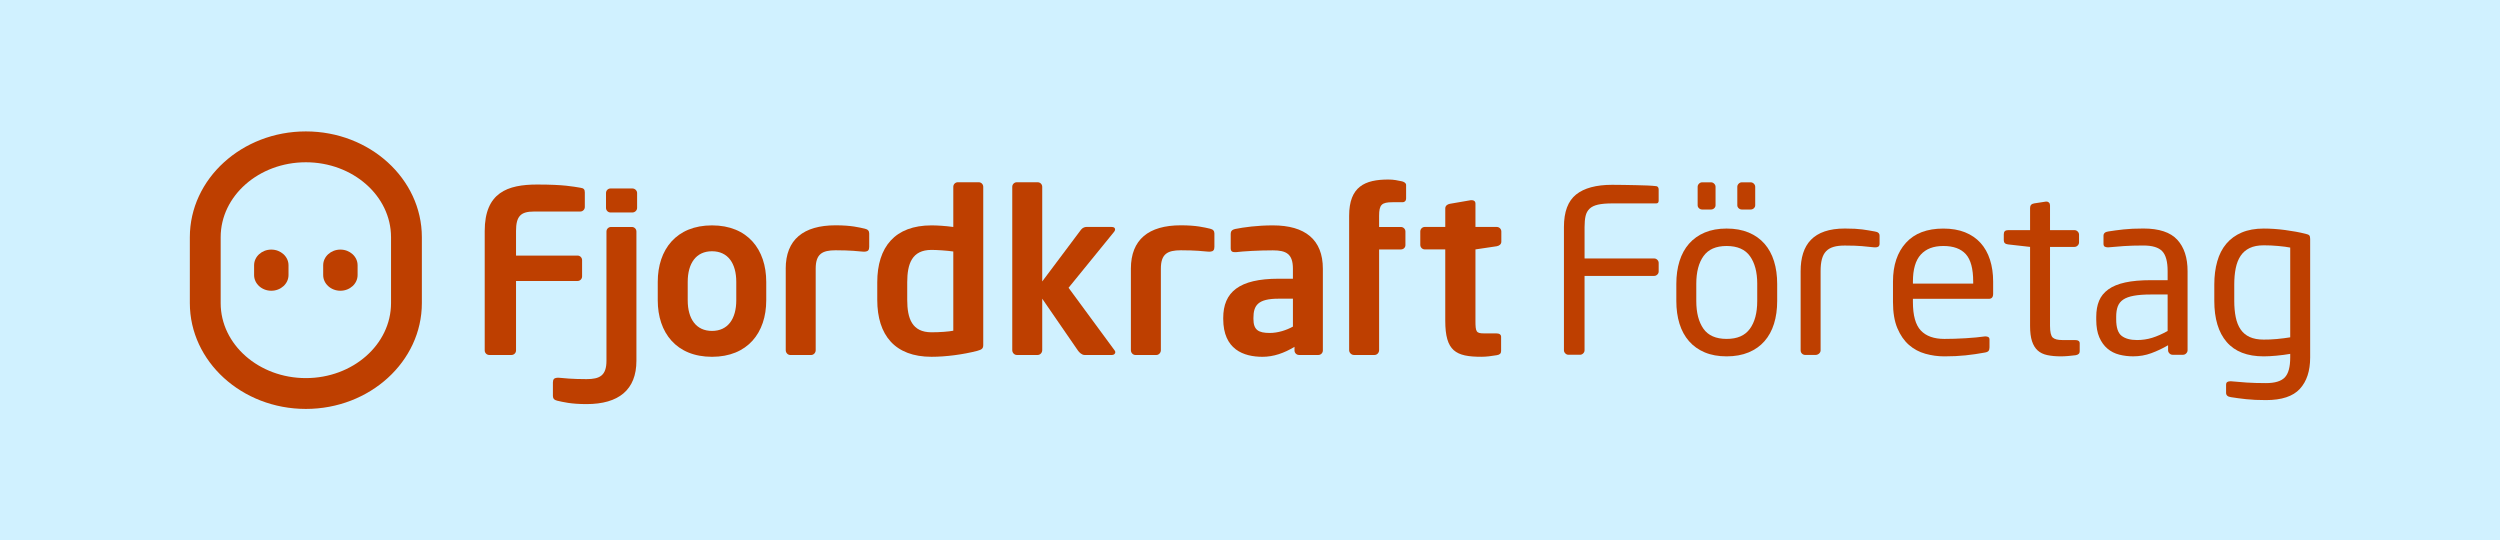 <?xml version="1.0" encoding="UTF-8"?>
<svg id="Layer_2" data-name="Layer 2" xmlns="http://www.w3.org/2000/svg" viewBox="0 0 1848.01 399.42">
  <defs>
    <style>
      .cls-1 {
        fill: #be3f00;
      }

      .cls-2 {
        fill: #d0f1ff;
      }
    </style>
  </defs>
  <g id="Layer_1-2" data-name="Layer 1">
    <g>
      <rect class="cls-2" width="1848.01" height="399.42"/>
      <g>
        <g>
          <path class="cls-1" d="m428.93,156.37h-34.22c-9.73,0-13.26,3.35-13.26,14.43v18.12h45.47c1.84,0,3.36,1.51,3.36,3.35v12.08c0,1.85-1.51,3.36-3.36,3.36h-45.47v51.34c0,1.85-1.51,3.35-3.35,3.35h-16.44c-1.85,0-3.36-1.51-3.36-3.35v-88.25c0-28.52,16.95-34.39,38.76-34.39,19.97,0,26.51,1.51,31.88,2.35,2.52.34,3.36,1.18,3.36,3.52v10.74c0,1.84-1.52,3.35-3.37,3.35Z"/>
          <path class="cls-1" d="m526.31,263.75c-26.34,0-40.1-17.78-40.1-41.78v-13.59c0-23.99,13.76-41.78,40.1-41.78s40.1,17.79,40.1,41.78v13.59c0,23.99-13.76,41.78-40.1,41.78Zm17.95-55.37c0-13.76-6.21-22.65-17.95-22.65s-17.95,8.89-17.95,22.65v13.59c0,13.76,6.21,22.65,17.95,22.65s17.95-8.89,17.95-22.65v-13.59Z"/>
          <path class="cls-1" d="m722.3,259.38c-10.4,2.68-22.99,4.36-33.73,4.36-27.01,0-40.1-15.94-40.1-42.11v-12.92c0-26.18,13.09-42.11,40.1-42.11,4.03,0,9.9.34,16.11,1.17v-29.7c0-1.85,1.51-3.36,3.35-3.36h15.44c1.84,0,3.35,1.51,3.35,3.36v116.78c.01,2.52-.66,3.53-4.52,4.53Zm-17.62-73.48c-4.7-.67-12.08-1.17-16.11-1.17-14.43,0-17.95,10.23-17.95,23.99v12.92c0,13.76,3.52,23.99,17.95,23.99,6.04,0,12.92-.5,16.11-1.17v-58.56Z"/>
          <path class="cls-1" d="m822.1,262.4h-20.47c-1.84,0-3.86-1.84-4.87-3.35l-26.34-38.26v38.09c0,1.84-1.51,3.52-3.36,3.52h-15.43c-1.85,0-3.36-1.68-3.36-3.52v-120.8c0-1.85,1.51-3.36,3.36-3.36h15.43c1.85,0,3.36,1.51,3.36,3.36v69.96l28.69-38.26c1.18-1.51,2.86-2.01,3.86-2.01h18.79c1.68,0,2.52.67,2.52,1.84,0,.5-.17,1.01-.68,1.68l-33.72,41.44,34.06,46.31c.34.5.5.84.5,1.34,0,1.02-1,2.02-2.34,2.02Z"/>
          <path class="cls-1" d="m974.52,262.4h-14.26c-1.85,0-3.36-1.51-3.36-3.35v-2.68c-7.71,4.7-15.6,7.38-23.65,7.38-13.93,0-29.03-5.37-29.03-28.02v-.67c0-19.13,11.74-29.03,40.94-29.03h10.57v-7.38c0-10.9-4.86-13.59-14.77-13.59-10.73,0-21.81.67-27.35,1.34h-.84c-1.68,0-3.02-.5-3.02-2.86v-10.74c0-1.85,1.01-3.02,3.19-3.52,6.71-1.34,16.44-2.68,28.01-2.68,23.83,0,36.92,10.57,36.92,32.04v60.4c.01,1.86-1.51,3.36-3.35,3.36Zm-18.79-41.61h-10.57c-15.27,0-18.62,4.87-18.62,14.26v.67c0,8.22,3.69,10.4,12.08,10.4,6.03,0,12.25-2.01,17.11-4.7v-20.63Z"/>
          <path class="cls-1" d="m1036.89,149.49h-7.55c-8.05,0-9.9,1.84-9.9,10.07v8.22h16.11c1.84,0,3.35,1.51,3.35,3.35v10.07c0,1.84-1.51,3.19-3.35,3.19h-16.11v74.49c0,1.84-1.51,3.52-3.36,3.52h-15.27c-1.84,0-3.52-1.68-3.52-3.52v-99.32c0-21.64,11.58-26.85,29.02-26.85,4.03,0,6.88.67,10.07,1.34,1.34.34,3.02,1.18,3.02,2.68v9.9c.01,2.02-1.34,2.86-2.51,2.86Z"/>
          <path class="cls-1" d="m580.8,198.59c0-21.47,13.09-32.04,36.89-32.04,11.59,0,17.34,1.54,21.64,2.51,2.24.51,3.19,1.68,3.19,3.52v9.95c0,2.35-1,3.27-2.79,3.45-.66.07-1.17.11-2.27,0-2.63-.26-9.01-.97-19.76-.97-9.88,0-14.74,2.68-14.74,13.59v60.3c0,1.84-1.51,3.52-3.36,3.52h-15.43c-1.84,0-3.35-1.68-3.35-3.52v-60.31"/>
          <path class="cls-1" d="m835.96,198.59c0-21.47,13.09-32.04,36.91-32.04,11.58,0,17.33,1.54,21.63,2.51,2.24.51,3.19,1.68,3.19,3.52v9.95c0,2.35-.99,3.27-2.79,3.45-.67.07-1.17.11-2.27,0-2.63-.26-9.01-.97-19.75-.97-9.89,0-14.76,2.68-14.76,13.59v60.3c0,1.84-1.51,3.52-3.36,3.52h-15.45c-1.85,0-3.35-1.68-3.35-3.52v-60.31"/>
          <path class="cls-1" d="m1068.35,167.78v-13.76c0-1.85,1.51-3.02,3.35-3.36l15.6-2.69h.67c1.51,0,2.69.84,2.69,2.52v17.28h15.77c1.84,0,3.36,1.51,3.36,3.35v7.55c0,1.84-1.51,3.02-3.36,3.35l-15.77,2.35v52.68c0,8.39.51,9.4,6.55,9.4h8.89c2.18,0,3.52.84,3.52,2.52v10.57c0,1.68-1,2.69-3.19,3.02-4.03.67-7.72,1.17-11.41,1.17-18.96,0-26.68-4.2-26.68-26.68v-52.68h-15.1c-1.85,0-3.36-1.51-3.36-3.36v-9.9c0-1.84,1.51-3.35,3.36-3.35h15.11v.02Z"/>
          <path class="cls-1" d="m467.43,139.31h-16.11c-1.85,0-3.36,1.51-3.36,3.36v11.04c0,1.84,1.51,3.36,3.36,3.36h16.11c1.84,0,3.52-1.51,3.52-3.36v-11.04c0-1.85-1.68-3.36-3.52-3.36Zm-.34,28.47h-15.44c-1.84,0-3.35,1.51-3.35,3.35v95.53c0,10.91-4.86,13.59-14.77,13.59-10.74,0-17.12-.71-19.75-.97-1.1-.11-1.61-.07-2.27,0-1.8.18-2.8,1.1-2.8,3.45v9.95c0,1.84.95,3.02,3.19,3.52,4.3.97,10.05,2.51,21.63,2.51,23.83,0,36.91-10.57,36.91-32.04v-95.53c0-1.85-1.51-3.36-3.35-3.36Z"/>
          <g>
            <path class="cls-1" d="m140.33,175.32v48.76c0,43.12,38.47,78.2,85.76,78.2s85.75-35.07,85.75-78.2v-48.76c0-43.11-38.47-78.18-85.75-78.18-47.29,0-85.76,35.07-85.76,78.18Zm22.79,48.77v-48.76c0-30.54,28.25-55.38,62.97-55.38s62.96,24.84,62.96,55.38v48.76c0,30.56-28.24,55.4-62.96,55.4s-62.97-24.85-62.97-55.4Z"/>
            <g>
              <path class="cls-1" d="m238.9,196.09v7.23c0,6.39,5.71,11.6,12.72,11.6s12.72-5.2,12.72-11.6v-7.23c0-6.39-5.7-11.59-12.72-11.59s-12.72,5.2-12.72,11.59Z"/>
              <path class="cls-1" d="m187.83,196.09v7.23c0,6.39,5.7,11.6,12.72,11.6s12.72-5.2,12.72-11.6v-7.23c0-6.39-5.7-11.59-12.72-11.59s-12.72,5.2-12.72,11.59Z"/>
            </g>
          </g>
        </g>
        <path class="cls-1" d="m1225.09,202.96c-.67.66-1.45.99-2.35.99h-51.43v54.93c0,.9-.33,1.68-1.01,2.35-.67.67-1.45,1.01-2.34,1.01h-8.54c-.9,0-1.67-.33-2.34-1.01-.67-.67-1.01-1.45-1.01-2.34v-91.13c0-11.16,2.99-19.15,8.96-23.95,5.97-4.8,14.88-7.2,26.72-7.2,2.45,0,5.22.03,8.29.08,3.07.06,6.12.11,9.13.17,3.01.06,5.86.14,8.54.25,2.68.11,4.91.28,6.7.5.56.11.98.39,1.26.84.28.45.42.95.42,1.51v8.38c0,1.34-.61,2.01-1.84,2.01h-32.33c-4.47,0-8.04.31-10.72.92-2.68.62-4.75,1.62-6.2,3.02-1.45,1.4-2.43,3.18-2.93,5.36-.5,2.18-.75,4.89-.75,8.12v23.28h51.43c.89,0,1.67.33,2.35.99.67.66,1,1.43,1,2.32v6.28c0,.89-.33,1.66-1,2.32Z"/>
        <path class="cls-1" d="m1311.36,239.3c-1.56,5.02-3.91,9.33-7.04,12.9-3.13,3.58-7.04,6.34-11.73,8.29-4.69,1.95-10.11,2.93-16.25,2.93s-11.53-.98-16.17-2.93c-4.63-1.95-8.52-4.72-11.64-8.29-3.13-3.57-5.47-7.87-7.04-12.9-1.56-5.02-2.34-10.61-2.34-16.75v-12.73c0-6.14.78-11.73,2.34-16.75,1.56-5.03,3.91-9.32,7.04-12.9,3.13-3.57,7.01-6.34,11.64-8.29,4.63-1.95,10.02-2.93,16.17-2.93s11.56.98,16.25,2.93c4.69,1.96,8.6,4.72,11.73,8.29,3.13,3.58,5.47,7.87,7.04,12.9,1.56,5.02,2.34,10.61,2.34,16.75v12.73c0,6.14-.78,11.73-2.34,16.75Zm-12.4-29.48c0-8.6-1.79-15.41-5.36-20.44-3.58-5.02-9.32-7.54-17.25-7.54s-13.51,2.49-17.09,7.45c-3.58,4.97-5.36,11.81-5.36,20.52v12.73c0,8.6,1.76,15.41,5.27,20.44,3.52,5.02,9.24,7.54,17.17,7.54s13.54-2.48,17.17-7.45c3.63-4.97,5.44-11.81,5.44-20.52v-12.73Zm-31.83-55.87c-.67.62-1.45.92-2.34.92h-6.53c-.9,0-1.67-.31-2.35-.92-.67-.61-1.01-1.37-1.01-2.26v-13.57c0-.89.34-1.67,1.01-2.34.67-.67,1.45-1.01,2.35-1.01h6.53c.89,0,1.67.34,2.34,1.01.67.67,1.01,1.45,1.01,2.34v13.57c0,.9-.33,1.65-1.01,2.26Zm29.32,0c-.67.62-1.45.92-2.35.92h-6.53c-.9,0-1.67-.31-2.34-.92-.67-.61-1.01-1.37-1.01-2.26v-13.57c0-.89.33-1.67,1.01-2.34.67-.67,1.45-1.01,2.34-1.01h6.53c.89,0,1.67.34,2.35,1.01.67.67,1.01,1.45,1.01,2.34v13.57c0,.9-.34,1.65-1.01,2.26Z"/>
        <path class="cls-1" d="m1470.15,220.87h-56.12v2.35c0,9.94,1.95,16.98,5.86,21.11,3.91,4.13,9.72,6.2,17.42,6.2,4.91,0,10.13-.17,15.66-.5,5.53-.33,10.24-.78,14.16-1.34h.84c.67,0,1.28.17,1.84.5.56.33.84.95.84,1.84v5.7c0,1.12-.23,1.98-.67,2.6-.45.61-1.34,1.03-2.68,1.26-4.8.9-9.58,1.59-14.32,2.09-4.75.5-9.97.75-15.66.75-4.8,0-9.49-.64-14.07-1.93-4.58-1.28-8.63-3.46-12.14-6.53-3.52-3.07-6.37-7.18-8.54-12.31-2.18-5.13-3.27-11.61-3.27-19.43v-15.08c0-12.06,3.18-21.61,9.55-28.64,6.37-7.04,15.58-10.55,27.64-10.55,6.14,0,11.5.92,16.08,2.76,4.58,1.84,8.4,4.47,11.48,7.87,3.07,3.41,5.39,7.54,6.95,12.4,1.56,4.86,2.34,10.25,2.34,16.16v9.05c0,2.46-1.06,3.69-3.18,3.69Zm-11.56-12.73c0-9.49-1.82-16.25-5.46-20.27-3.64-4.02-9.17-6.03-16.56-6.03s-12.86,2.12-16.73,6.37c-3.87,4.24-5.8,10.89-5.8,19.93v1.51h44.56v-1.51Z"/>
        <path class="cls-1" d="m1534.31,262.58c-1.67.22-3.52.42-5.53.59-2.01.17-3.8.25-5.36.25-3.8,0-7.15-.31-10.05-.92s-5.27-1.76-7.12-3.44c-1.84-1.67-3.24-3.96-4.19-6.87-.95-2.9-1.42-6.64-1.42-11.22v-58.46l-16.25-1.84c-2.12-.22-3.18-1.23-3.18-3.02v-4.52c0-2.01,1.06-3.01,3.18-3.01h16.25v-16.42c0-1.9,1.01-3.02,3.02-3.35l8.71-1.34h.5c.67,0,1.26.25,1.76.75s.75,1.2.75,2.09v18.26h18.09c.89,0,1.67.33,2.35,1.01s1.01,1.45,1.01,2.34v5.7c0,.9-.34,1.67-1.01,2.34-.67.67-1.45,1.01-2.35,1.01h-18.09v58.32c0,4.57.67,7.46,2.01,8.69,1.34,1.23,3.69,1.84,7.04,1.84h9.38c2.34,0,3.52.79,3.52,2.38v5.95c0,1.59-1.01,2.55-3.02,2.89Z"/>
        <path class="cls-1" d="m1616.05,261.24c-.67.67-1.45,1.01-2.34,1.01h-7.71c-.89,0-1.67-.33-2.34-1.01-.67-.67-1.01-1.45-1.01-2.34v-3.69c-4.02,2.34-8.15,4.3-12.4,5.86-4.24,1.56-8.71,2.34-13.4,2.34-3.58,0-7.01-.42-10.3-1.26-3.29-.84-6.2-2.32-8.71-4.44-2.51-2.12-4.52-4.91-6.03-8.38-1.51-3.46-2.26-7.82-2.26-13.07v-2.01c0-4.58.7-8.54,2.09-11.89,1.4-3.35,3.69-6.17,6.87-8.46,3.18-2.29,7.34-3.99,12.48-5.11,5.13-1.12,11.45-1.68,18.93-1.68h12.4v-6.7c0-7.04-1.34-11.95-4.02-14.74-2.68-2.79-7.32-4.19-13.9-4.19-5.47,0-10.28.14-14.41.42-4.13.28-7.87.59-11.23.92h-.84c-.78,0-1.48-.17-2.09-.5-.61-.34-.92-1.06-.92-2.18v-5.86c0-1.78,1.17-2.85,3.52-3.18,3.46-.56,7.23-1.06,11.31-1.51,4.08-.45,8.96-.67,14.66-.67,11.61,0,19.96,2.76,25.04,8.29,5.08,5.53,7.62,13.26,7.62,23.2v58.46c0,.9-.33,1.67-1.01,2.34Zm-13.73-43.55h-12.4c-5.02,0-9.21.31-12.56.92-3.35.61-5.98,1.56-7.87,2.85-1.9,1.29-3.24,2.96-4.02,5.03-.78,2.07-1.17,4.61-1.17,7.62v2.01c0,6.03,1.34,10.08,4.02,12.14,2.68,2.07,6.48,3.1,11.39,3.1,3.91,0,7.65-.56,11.22-1.67,3.57-1.12,7.37-2.79,11.39-5.03v-26.97Z"/>
        <path class="cls-1" d="m1707.68,264.26c0,9.94-2.54,17.67-7.62,23.2-5.08,5.53-13.43,8.29-25.04,8.29-5.7,0-10.58-.22-14.66-.67-4.08-.45-7.85-.95-11.31-1.51-2.35-.33-3.52-1.4-3.52-3.18v-5.86c0-1.12.31-1.84.92-2.18.61-.34,1.31-.5,2.09-.5h.84c3.35.34,7.09.64,11.23.92,4.13.28,8.93.42,14.41.42,6.59,0,11.22-1.4,13.9-4.19,2.68-2.79,4.02-7.71,4.02-14.74v-2.68c-3.24.56-6.64,1.01-10.22,1.34-3.58.33-6.7.5-9.38.5-12.18,0-21.3-3.54-27.39-10.64-6.09-7.09-9.13-17.22-9.13-30.4v-12.06c0-6.25.72-11.95,2.18-17.09,1.45-5.13,3.69-9.49,6.7-13.06,3.02-3.57,6.81-6.34,11.39-8.29,4.58-1.95,9.99-2.93,16.25-2.93,5.02,0,10.3.36,15.83,1.09,5.53.73,10.53,1.65,14.99,2.76,1.56.33,2.54.75,2.93,1.26.39.5.59,1.37.59,2.6v87.61Zm-34.34-13.23c1.34,0,2.85-.03,4.52-.08,1.67-.06,3.4-.17,5.19-.34,1.78-.17,3.54-.36,5.28-.59,1.73-.22,3.27-.44,4.61-.67v-66.34c-2.23-.45-5.17-.84-8.79-1.17-3.63-.34-7.23-.5-10.8-.5-4.13,0-7.6.67-10.39,2.01-2.79,1.34-5.02,3.27-6.7,5.78-1.67,2.51-2.88,5.56-3.6,9.13-.73,3.58-1.09,7.59-1.09,12.06v12.06c0,4.47.36,8.49,1.09,12.06.72,3.58,1.93,6.59,3.6,9.05,1.68,2.46,3.91,4.33,6.7,5.61,2.79,1.29,6.25,1.93,10.39,1.93Z"/>
        <path class="cls-1" d="m1345.8,259.02c0,1.85-1.85,3.35-3.69,3.35h-7.72c-1.84,0-3.35-1.51-3.35-3.36v-58.54c0-19.79,9.39-31.54,32.71-31.54,11.41,0,15.24,1.01,22.12,2.18,2.35.34,3.52,1.34,3.52,3.19v5.87c0,2.18-1.51,2.68-3.02,2.68h-.84c-6.71-.67-10.88-1.34-21.78-1.34-13.08,0-17.95,4.86-17.95,18.95v58.54"/>
      </g>
    </g>
  </g>
</svg>